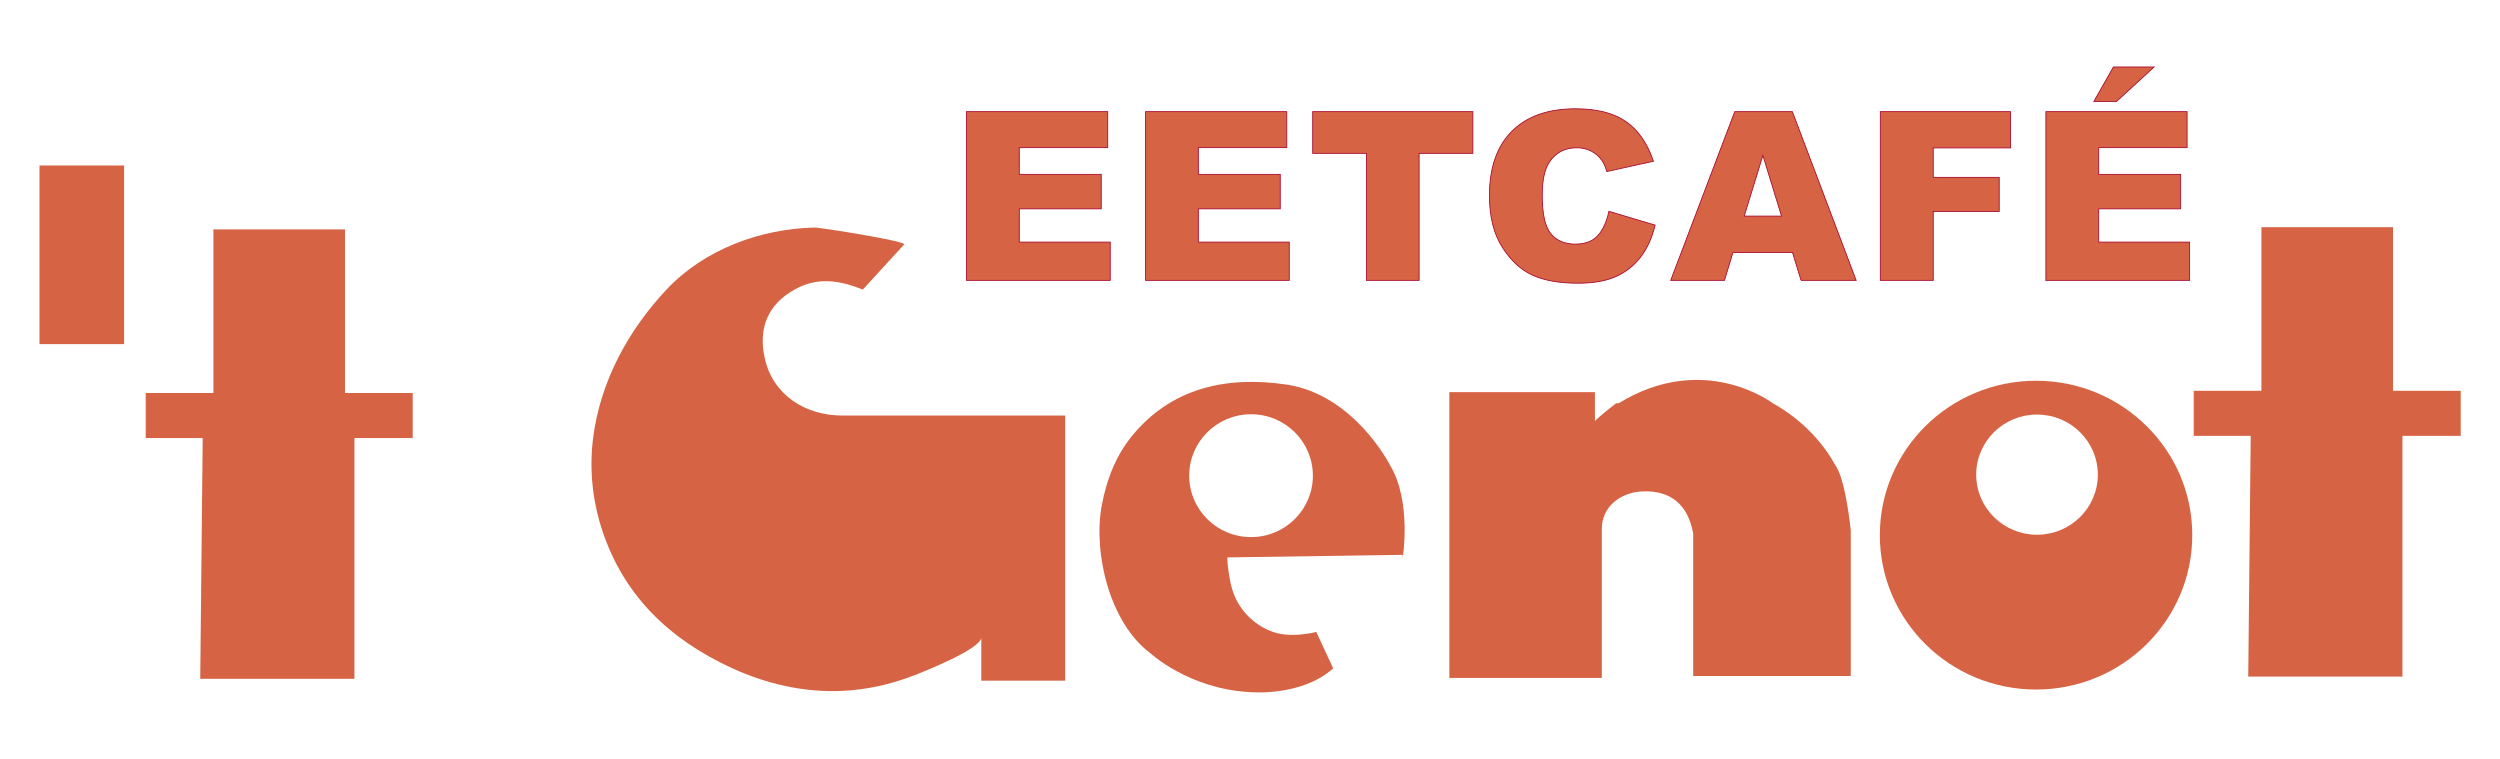 <?xml version="1.0" encoding="UTF-8"?>
<svg xmlns="http://www.w3.org/2000/svg" id="Layer_2" data-name="Layer 2" version="1.1" viewBox="0 0 1239.39 376.48">
  <defs>
    <style>
      .cls-1 {
        fill: #d56344;
      }

      .cls-1, .cls-2 {
        stroke-width: 0px;
      }

      .cls-2, .cls-3 {
        fill: none;
      }

      .cls-3 {
        stroke: #aa0a2f;
        stroke-width: .43px;
      }
    </style>
  </defs>
  <rect class="cls-2" x="19.47" y="112.62" width="1200.46" height="230.65"></rect>
  <rect class="cls-2" x="19.47" y="112.63" width="1200.46" height="230.65"></rect>
  <rect class="cls-2" x="19.47" y="112.63" width="1200.46" height="230.65"></rect>
  <g>
    <rect class="cls-1" x="19.58" y="82.04" width="41.95" height="88.55"></rect>
    <polygon class="cls-1" points="171.05 113.73 105.8 113.73 105.8 194.82 72.24 194.82 72.24 217.19 100.49 217.19 99.27 336.51 105.8 336.51 171.05 336.51 175.71 336.51 175.71 217.19 204.6 217.19 204.6 194.82 171.05 194.82 171.05 113.73"></polygon>
    <path class="cls-1" d="M379.08,177.39c-3.19-14.68,1.53-26.55,15.07-33.97,11.37-6.24,21.93-4.45,33.6.13,0,0,20.46-22.32,20.51-22.37,1.45-1.58-41.85-8.43-44.28-8.38-26.93.58-54.85,10.8-73.63,30.84-19.02,20.28-32.72,45.54-36.29,73.33-1.96,15.31-.41,30.89,4.37,45.57,10.69,32.75,33.53,54.49,64.45,68.69,17.26,7.93,36.17,12.23,55.21,11.26,11.59-.59,23.01-3.11,33.86-7.21,5.09-1.91,34.53-13.51,34.53-19.28v21.44h41.58v-131.44h-110.57c-18.14,0-34.38-10.05-38.41-28.61Z"></path>
    <path class="cls-1" d="M637.85,190.67c-29.92-4.48-57.66,1.69-77.18,26.1-3.49,4.35-6.36,9.19-8.59,14.3-2.75,6.32-4.72,13.01-5.93,19.78-4.25,23.54,4.06,58,24.09,72.93,0,0,18.89,17.64,49.13,19.32,0,0,25.62,2.52,41.57-11.75l-8.39-18.06s-13.86,3.78-23.52-.84c0,0-15.11-5.46-18.89-23.1,0,0-1.68-7.56-1.68-13.02l86.92-1.26v1.68s4.62-28.14-6.29-46.19c0,0-17.64-34.85-51.23-39.9ZM620.22,266.27c-16.94,0-30.67-13.63-30.67-30.45s13.73-30.45,30.67-30.45,30.65,13.63,30.65,30.45-13.72,30.45-30.65,30.45Z"></path>
    <path class="cls-1" d="M878.88,199.92s-34.01-26.04-76.42,0h-1.26s-7.15,5.45-10.51,8.81v-14.33h-72.17v141.68h75.59v-73.18c-.36-11.81,9.48-18.81,20.06-19.28,14.47-.65,22.77,6.98,25.24,20.96v70.54h78.11v-72.23s-2.53-26.04-7.98-32.76c0,0-8.81-18.06-30.65-30.23Z"></path>
    <path class="cls-1" d="M1009.38,188.76c-42.77,0-77.44,34.27-77.44,76.54s34.67,76.54,77.44,76.54,77.45-34.27,77.45-76.54-34.68-76.54-77.45-76.54ZM1009.86,265.1c-16.65,0-30.15-13.33-30.15-29.79s13.49-29.79,30.15-29.79,30.15,13.33,30.15,29.79-13.5,29.79-30.15,29.79Z"></path>
    <polygon class="cls-1" points="1219.92 193.73 1186.36 193.73 1186.36 112.63 1121.11 112.63 1121.11 193.73 1087.55 193.73 1087.55 216.1 1115.8 216.1 1114.58 335.42 1121.11 335.42 1186.36 335.42 1191.03 335.42 1191.03 216.1 1219.92 216.1 1219.92 193.73"></polygon>
    <polygon class="cls-1" points="958.42 104.83 991.13 104.83 991.13 87.92 958.42 87.92 958.42 73.31 996.72 73.31 996.72 55.35 932.2 55.35 932.2 138.99 958.42 138.99 958.42 104.83"></polygon>
    <path class="cls-1" d="M759.81,136.45c5.82,2.64,13.32,3.96,22.49,3.96,7.56,0,13.8-1.08,18.68-3.25,4.9-2.17,9-5.38,12.31-9.64,3.3-4.26,5.72-9.56,7.25-15.91l-22.9-6.84c-1.15,5.28-2.99,9.32-5.54,12.09-2.55,2.78-6.32,4.17-11.29,4.17s-9.14-1.72-11.97-5.16c-2.84-3.44-4.26-9.8-4.26-19.07,0-7.48,1.19-12.97,3.56-16.47,3.14-4.71,7.66-7.07,13.55-7.07,2.61,0,4.96.53,7.07,1.6,2.1,1.07,3.89,2.59,5.34,4.57.88,1.18,1.72,3.05,2.54,5.6l23.07-5.09c-2.96-8.82-7.47-15.36-13.56-19.62-6.08-4.26-14.44-6.39-25.08-6.39-13.59,0-24.09,3.71-31.52,11.14s-11.14,18.06-11.14,31.89c0,10.37,2.11,18.88,6.34,25.54,4.22,6.64,9.24,11.29,15.06,13.94Z"></path>
    <polygon class="cls-1" points="1067.9 33.2 1047.74 33.2 1038.04 50.29 1049.29 50.29 1067.9 33.2"></polygon>
    <polygon class="cls-1" points="1085.5 120.02 1040.42 120.02 1040.42 103.53 1081.05 103.53 1081.05 86.45 1040.42 86.45 1040.42 73.2 1084.25 73.2 1084.25 55.35 1014.26 55.35 1014.26 138.99 1085.5 138.99 1085.5 120.02"></polygon>
    <path class="cls-1" d="M860.01,55.35l-31.75,83.64h26.65l4.19-13.78h29.56l4.22,13.78h27.32l-31.62-83.64h-28.56ZM864.7,107.12l9.26-30.09,9.24,30.09h-18.5Z"></path>
    <polygon class="cls-1" points="730.17 55.35 650.78 55.35 650.78 76.02 677.42 76.02 677.42 138.99 703.53 138.99 703.53 76.02 730.17 76.02 730.17 55.35"></polygon>
    <polygon class="cls-1" points="550.41 120.02 505.33 120.02 505.33 103.53 545.95 103.53 545.95 86.45 505.33 86.45 505.33 73.2 549.17 73.2 549.17 55.35 479.16 55.35 479.16 138.99 550.41 138.99 550.41 120.02"></polygon>
    <polygon class="cls-1" points="639.16 120.02 594.09 120.02 594.09 103.53 634.7 103.53 634.7 86.45 594.09 86.45 594.09 73.2 637.92 73.2 637.92 55.35 567.93 55.35 567.93 138.99 639.16 138.99 639.16 120.02"></polygon>
  </g>
  <path class="cls-3" d="M1038.04,50.29h11.25l18.61-17.09h-20.16l-9.7,17.09ZM1014.26,138.99h71.25v-18.97h-45.08v-16.5h40.63v-17.08h-40.63v-13.25h43.84v-17.85h-70v83.64ZM932.2,138.99h26.22v-34.16h32.71v-16.91h-32.71v-14.61h38.3v-17.97h-64.53v83.64ZM864.7,107.12l9.26-30.09,9.24,30.09h-18.5ZM892.87,138.99h27.32l-31.62-83.64h-28.56l-31.75,83.64h26.65l4.19-13.78h29.56l4.22,13.78ZM792.09,116.86c-2.55,2.78-6.32,4.17-11.29,4.17s-9.14-1.72-11.97-5.16c-2.84-3.44-4.26-9.8-4.26-19.07,0-7.48,1.19-12.97,3.56-16.47,3.14-4.71,7.66-7.07,13.55-7.07,2.61,0,4.96.53,7.07,1.6,2.1,1.07,3.89,2.59,5.34,4.57.88,1.18,1.72,3.05,2.54,5.6l23.07-5.09c-2.96-8.82-7.47-15.36-13.56-19.62-6.08-4.26-14.44-6.39-25.08-6.39-13.59,0-24.09,3.71-31.52,11.14s-11.14,18.06-11.14,31.89c0,10.37,2.11,18.88,6.34,25.54,4.22,6.64,9.24,11.29,15.06,13.94,5.82,2.64,13.32,3.96,22.49,3.96,7.56,0,13.8-1.08,18.68-3.25,4.9-2.17,9-5.38,12.31-9.64,3.3-4.26,5.72-9.56,7.25-15.91l-22.9-6.84c-1.15,5.28-2.99,9.32-5.54,12.09ZM650.78,76.02h26.64v62.96h26.11v-62.96h26.64v-20.68h-79.39v20.68ZM567.93,138.99h71.24v-18.97h-45.08v-16.5h40.61v-17.08h-40.61v-13.25h43.83v-17.85h-69.99v83.64ZM479.16,138.99h71.25v-18.97h-45.09v-16.5h40.62v-17.08h-40.62v-13.25h43.84v-17.85h-70v83.64Z"></path>
</svg>

